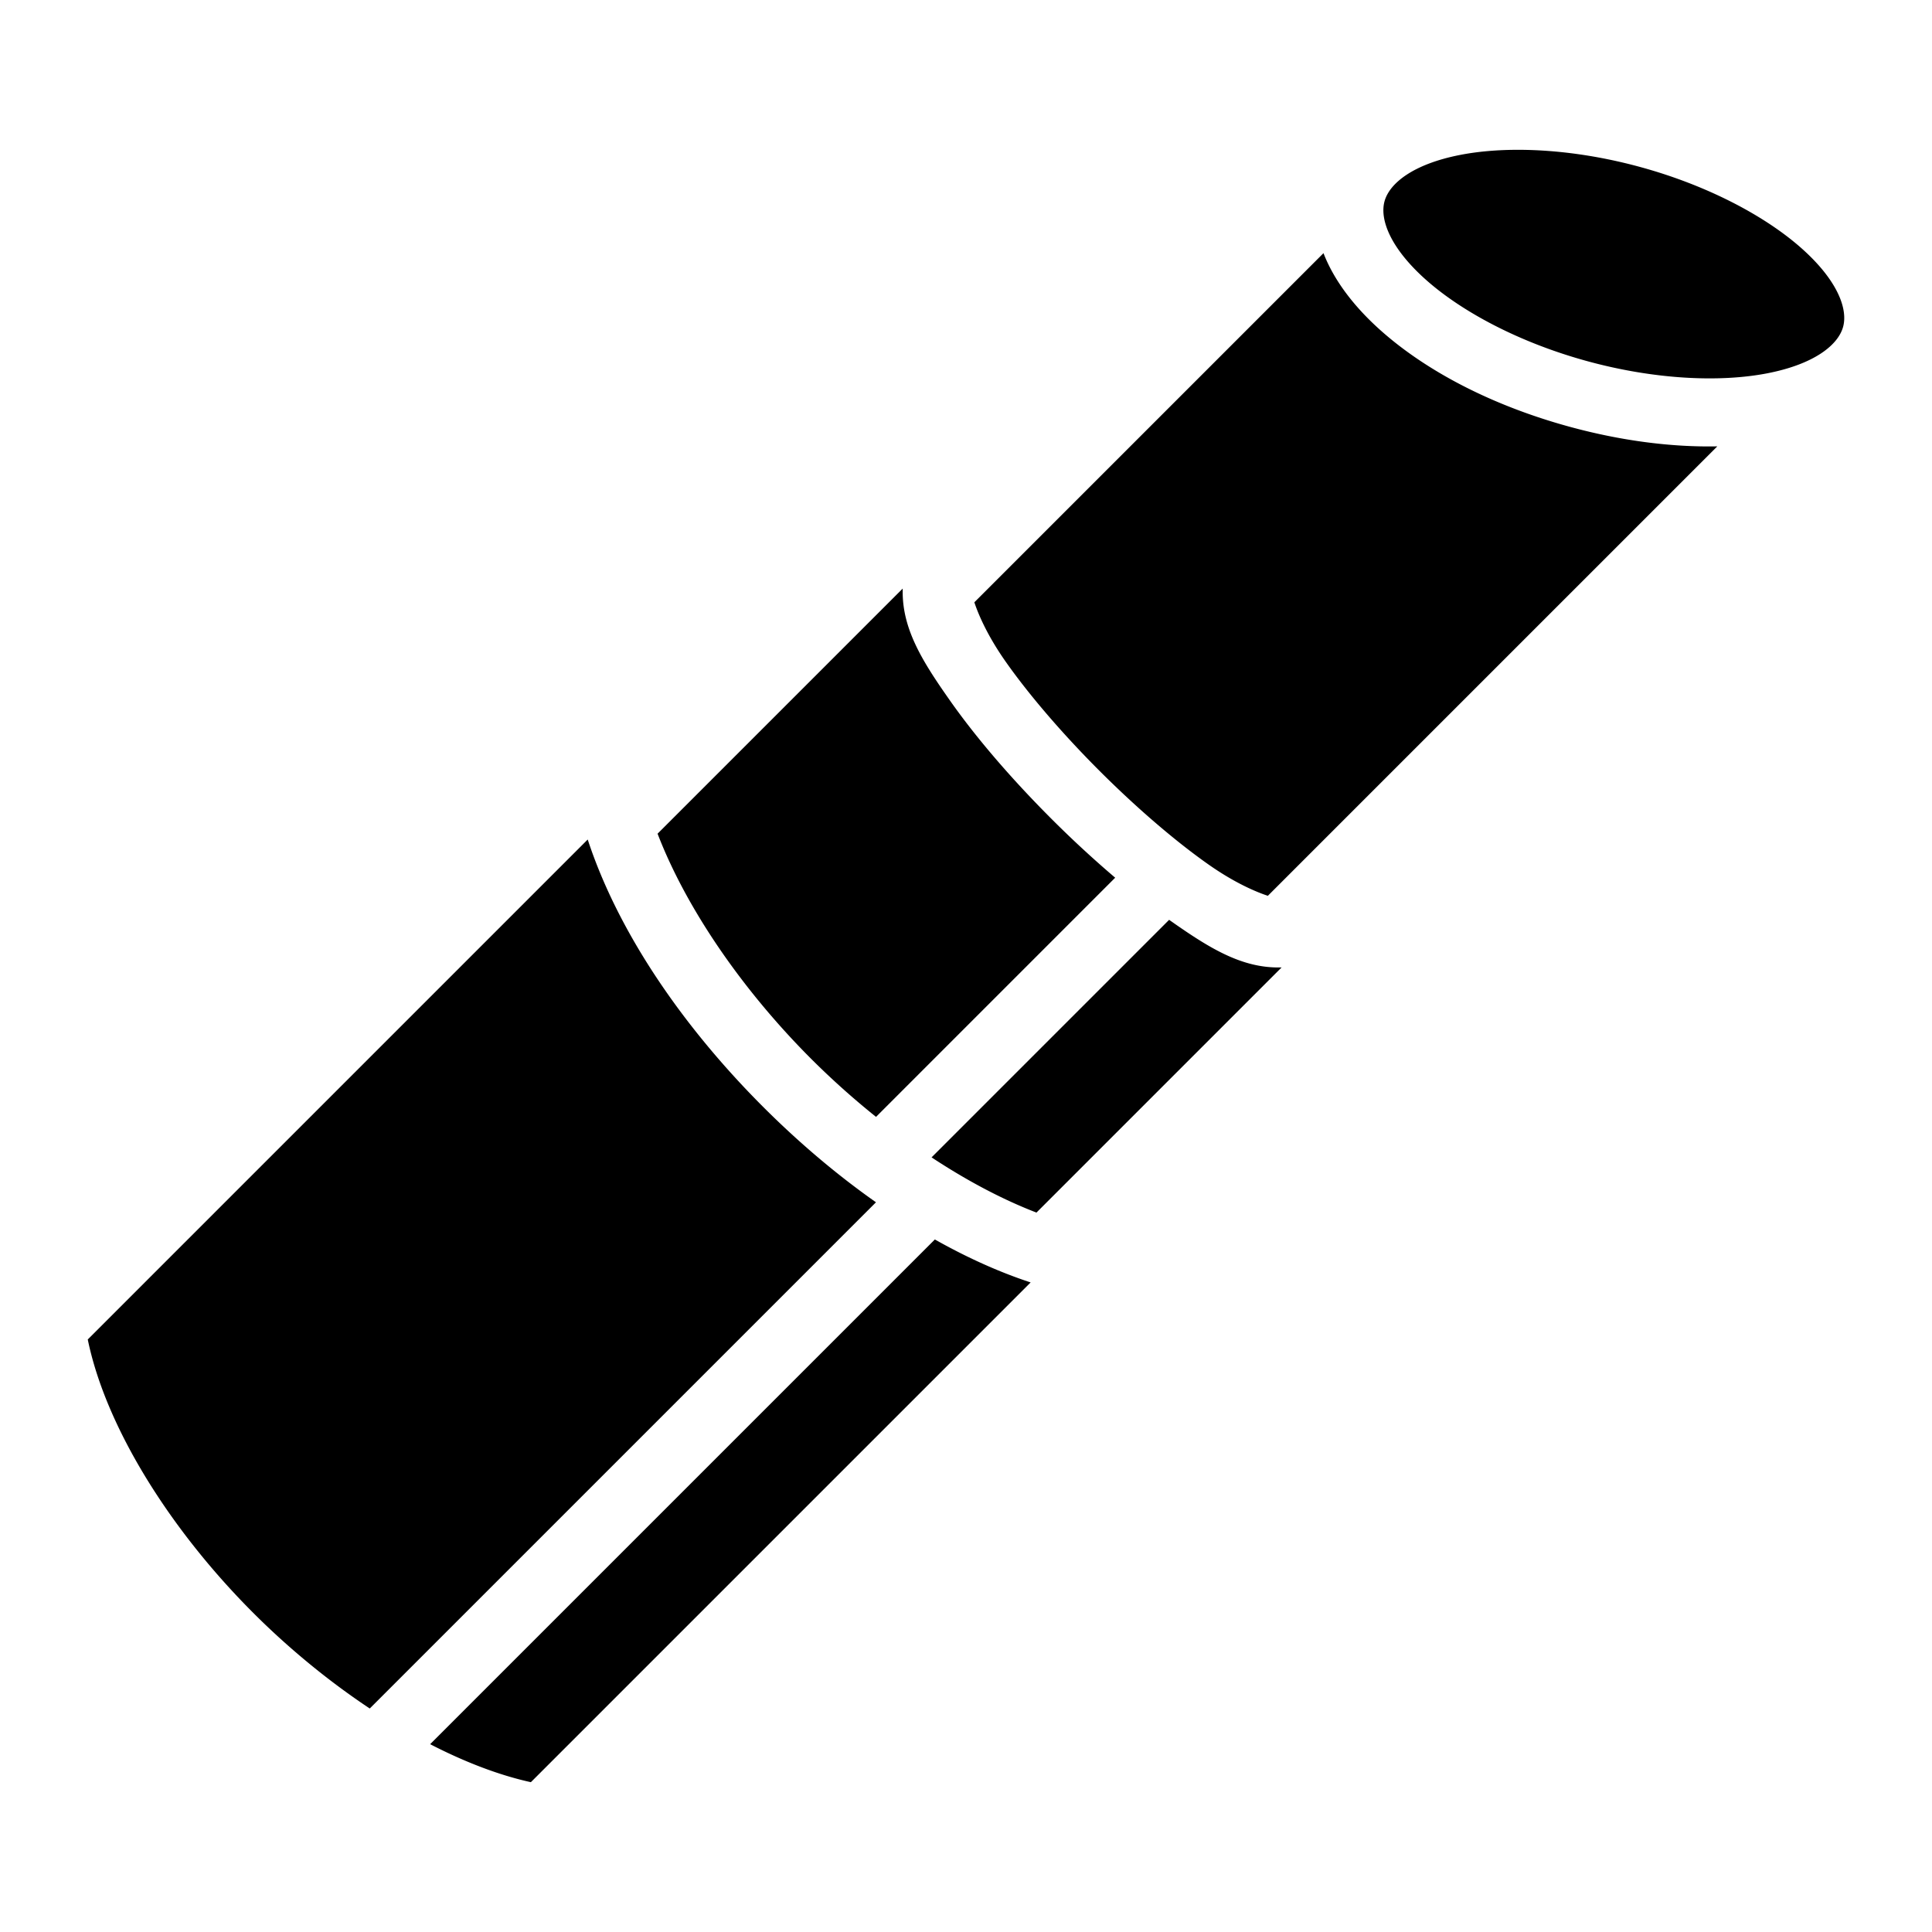 <?xml version="1.0" encoding="utf-8"?>
<!-- Generator: www.svgicons.com -->
<svg xmlns="http://www.w3.org/2000/svg" width="800" height="800" viewBox="0 0 512 512">
<path fill="currentColor" d="M402.801 39.703c-5.813-.03-11.168.44-15.85 1.353c-12.483 2.437-18.737 7.537-20.04 12.301s1.48 12.337 10.984 20.791s24.725 16.63 42.74 21.56c18.015 4.931 35.282 5.648 47.766 3.212c12.484-2.437 18.735-7.537 20.039-12.301s-1.48-12.337-10.983-20.791S452.73 49.2 434.715 44.269c-11.26-3.081-22.225-4.517-31.914-4.566M350.74 67.088l-92.528 92.527c1.033 3.116 3.392 8.754 8.33 15.771c6.3 8.952 15.216 19.273 24.813 28.87c9.596 9.596 19.915 18.513 28.867 24.812c7.019 4.939 12.658 7.296 15.773 8.328L455.1 118.291c-12.165.237-25.514-1.47-39.217-5.221c-20.339-5.567-37.73-14.597-49.953-25.473c-6.807-6.056-12.314-13.046-15.191-20.51zM239.22 155.98l-64.957 64.955c7.621 19.823 22.473 41.436 40.725 59.688a211 211 0 0 0 17.168 15.36l63.379-63.382a286 286 0 0 1-16.909-15.619c-10.202-10.202-19.669-21.096-26.804-31.236c-7.136-10.14-12.602-18.71-12.602-28.867zm-83.469 66.498L23.258 354.97c4.777 23.238 21.872 50.631 44.365 72.967c9.457 9.39 19.82 17.82 30.368 24.834l134.154-134.154c-10.477-7.365-20.552-15.933-29.887-25.268c-21.132-21.132-38.358-46.045-46.508-70.87zm154.078 21.285l-62.955 62.953c9.314 6.138 18.742 11.147 27.8 14.63l64.956-64.958h-.9c-10.157 0-18.727-5.464-28.867-12.6zm-62.082 84.71L113.991 462.227c9.188 4.738 18.246 8.213 26.697 10.07l132.441-132.44c-8.504-2.793-17.014-6.672-25.383-11.386z"/>
</svg>